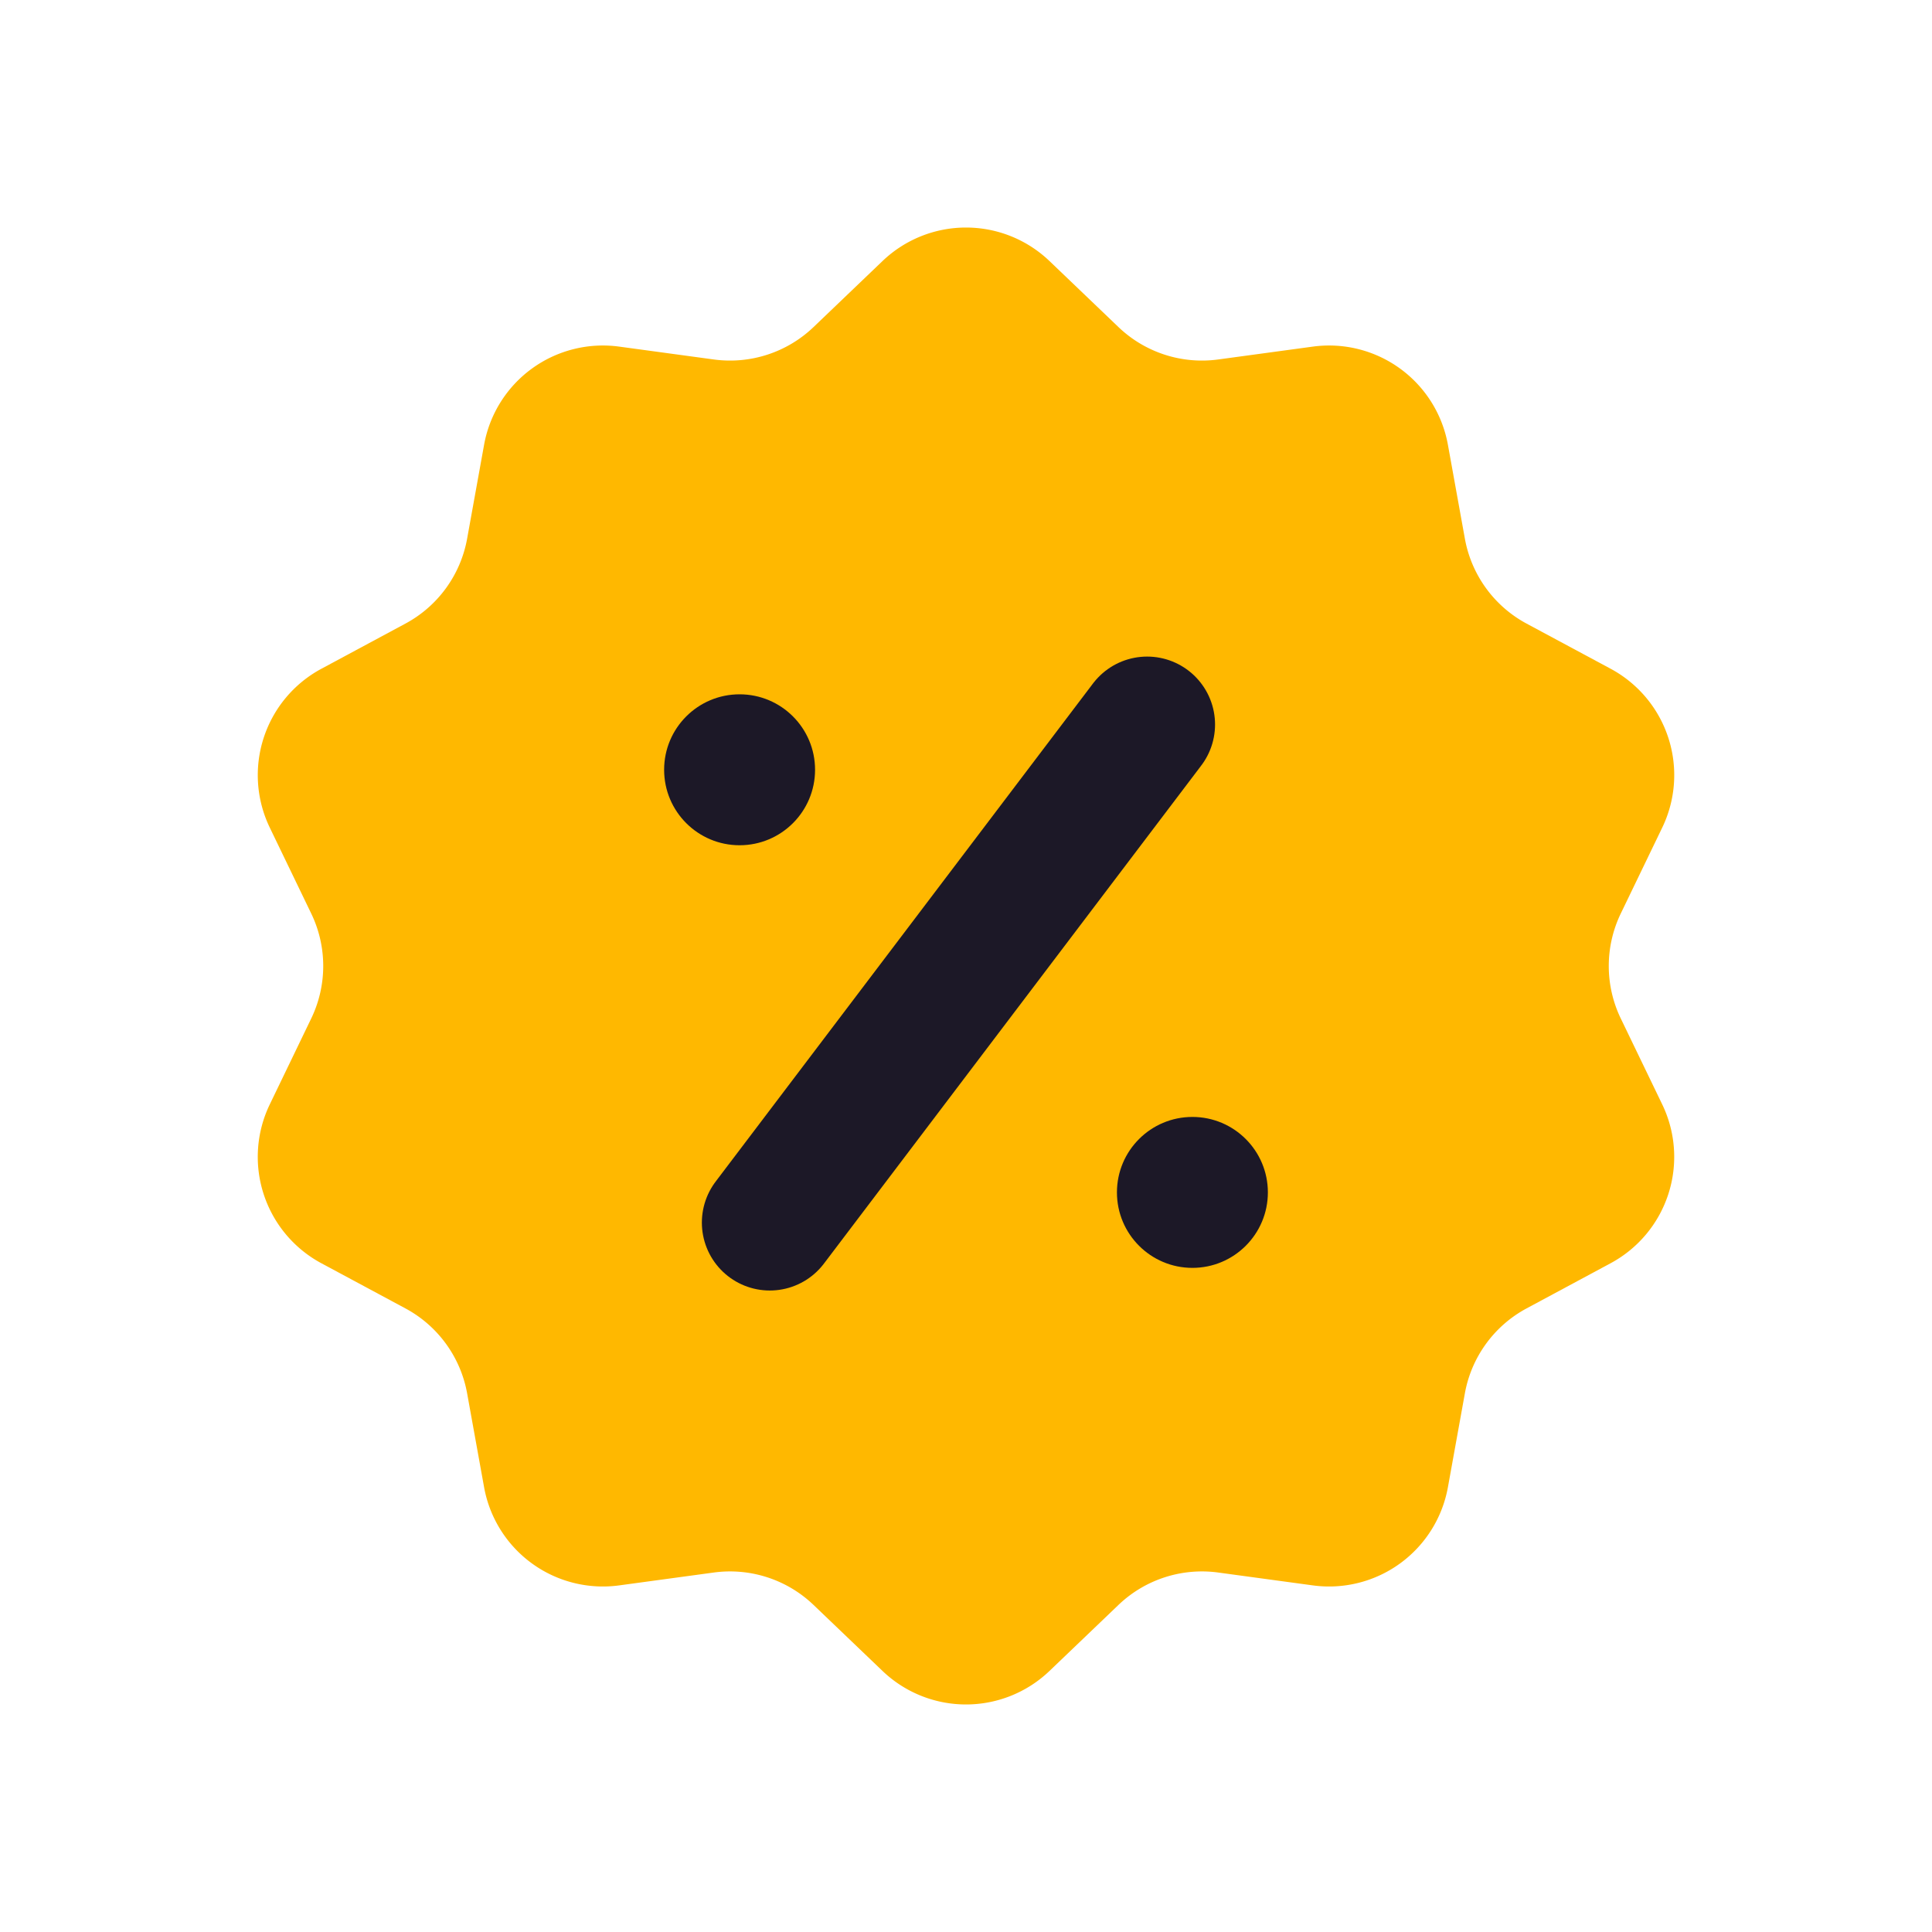 <svg width="64" height="64" fill="none" xmlns="http://www.w3.org/2000/svg"><path d="M29.234 8.648a4 4 0 0 1 5.532 0l2.284 2.186a4 4 0 0 0 3.305 1.074l3.133-.426a4 4 0 0 1 4.476 3.252l.562 3.11a4 4 0 0 0 2.043 2.813l2.785 1.496a4 4 0 0 1 1.71 5.262l-1.374 2.847a4 4 0 0 0 0 3.476l1.374 2.848a4 4 0 0 1-1.71 5.26l-2.785 1.497a4 4 0 0 0-2.043 2.812l-.562 3.111a4 4 0 0 1-4.476 3.252l-3.133-.426a4 4 0 0 0-3.305 1.074l-2.284 2.186a4 4 0 0 1-5.532 0l-2.284-2.186a4 4 0 0 0-3.305-1.074l-3.133.426a4 4 0 0 1-4.476-3.252l-.562-3.11a4 4 0 0 0-2.043-2.813l-2.785-1.496a4 4 0 0 1-1.71-5.261l1.374-2.848a4 4 0 0 0 0-3.476l-1.374-2.848a4 4 0 0 1 1.71-5.26l2.785-1.497a4 4 0 0 0 2.043-2.812l.562-3.111a4 4 0 0 1 4.476-3.252l3.133.426a4 4 0 0 0 3.305-1.074l2.284-2.186Z" fill="#FFB800"/><path d="M38 24 25.5 40.5" stroke="#1C1827" stroke-width="4.5" stroke-linecap="round"/><circle cx="24.5" cy="25.5" r="2.5" fill="#1C1827"/><circle cx="39.5" cy="39.5" r="2.5" fill="#1C1827"/></svg>